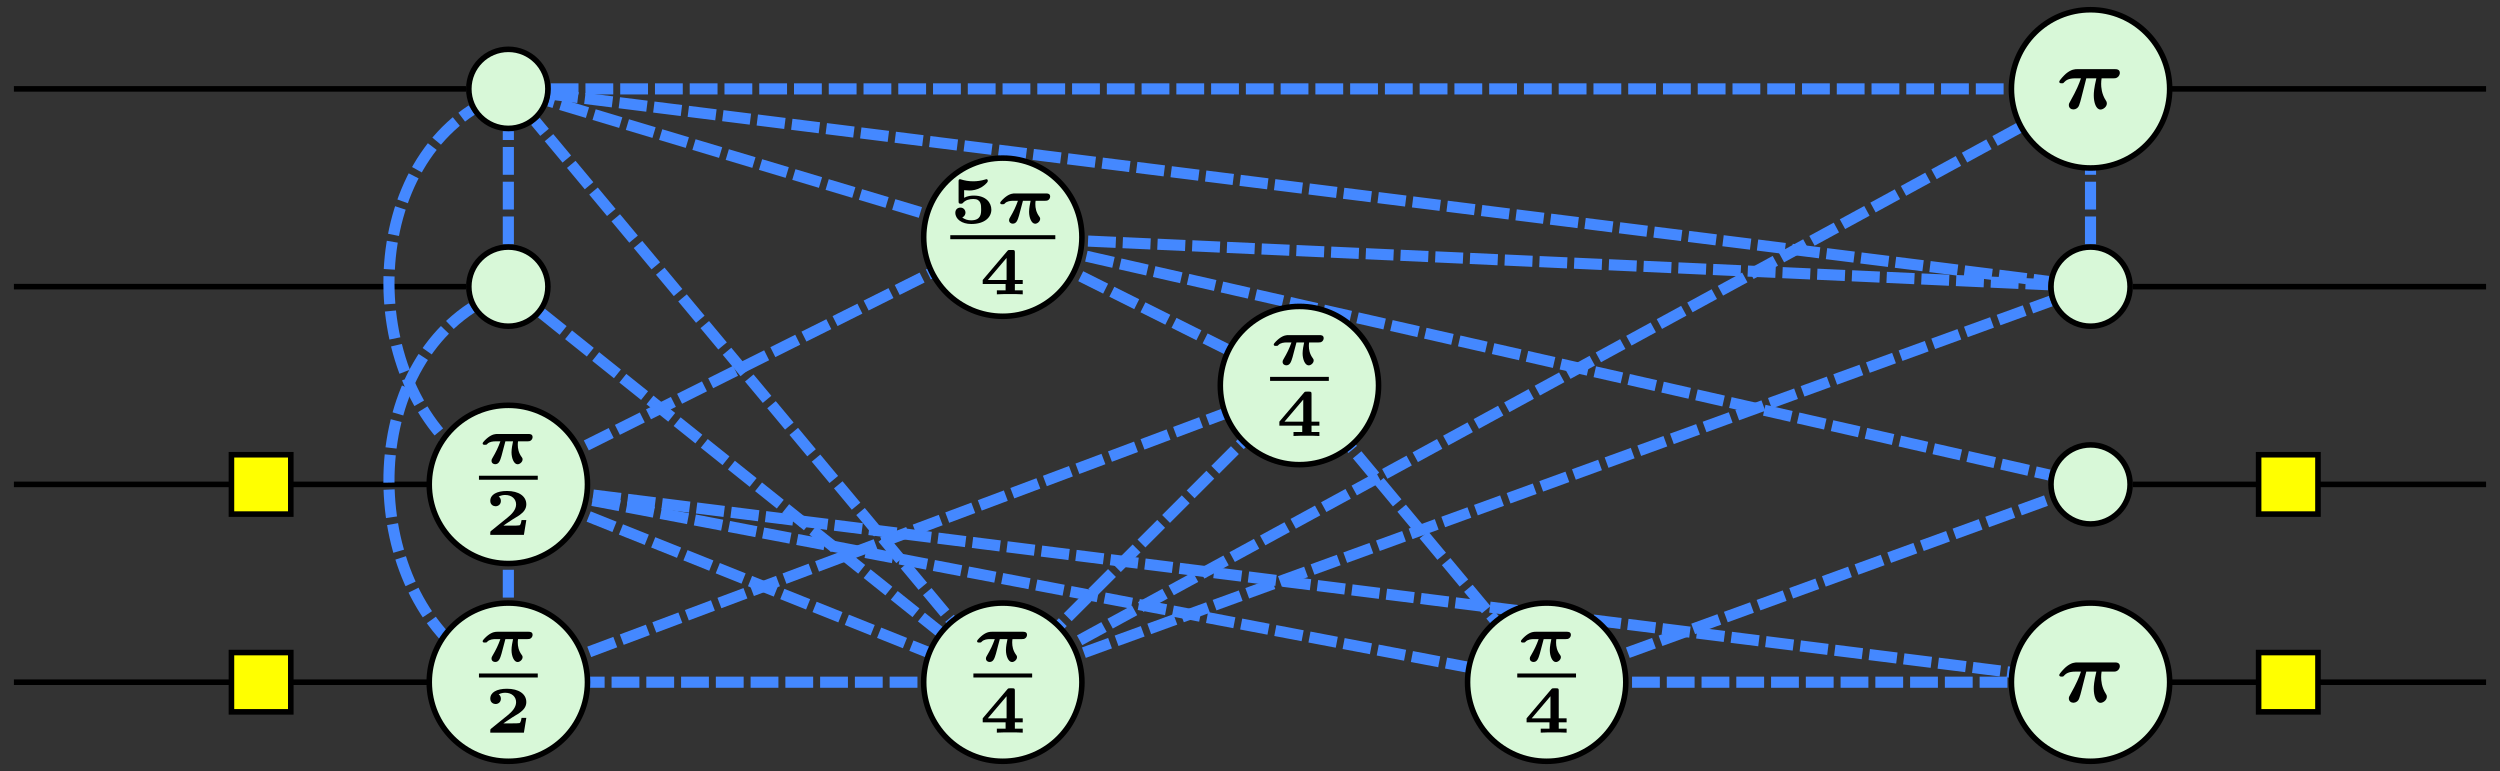 <?xml version='1.0' encoding='UTF-8'?>
<!-- This file was generated by dvisvgm 2.13.1 -->
<svg version='1.1' xmlns='http://www.w3.org/2000/svg' xmlns:xlink='http://www.w3.org/1999/xlink' width='358.324pt' height='110.514pt' viewBox='0 -110.514 358.324 110.514'>
<rect x="0" y="-110.514" width="358.324" height="110.514" fill="#333333" stroke="none"/>
<g id='page1' transform='matrix(2 0 0 2 0 0)'>
<g transform='matrix(1 0 0 -1 0 0)'>
<path d='M.996 48.887H33.395' stroke='#000' fill='none' stroke-width='.399' stroke-miterlimit='10'/>
<path d='M.996 34.715H33.395' stroke='#000' fill='none' stroke-width='.399' stroke-miterlimit='10'/>
<path d='M.996 20.543H35.297' stroke='#000' fill='none' stroke-width='.399' stroke-miterlimit='10'/>
<path d='M.996 6.367H35.297' stroke='#000' fill='none' stroke-width='.399' stroke-miterlimit='10'/>
<path d='M36.43 37.75V45.855' stroke='#48f' fill='none' stroke-width='.797' stroke-miterlimit='10' stroke-dasharray='1.993 .498'/>
<path d='M38.801 32.82L70.731 7.273' stroke='#48f' fill='none' stroke-width='.797' stroke-miterlimit='10' stroke-dasharray='1.993 .498'/>
<path d='M33.805 33.199C25.234 27.578 26.145 11.633 35.297 7.023' stroke='#48f' fill='none' stroke-width='.797' stroke-miterlimit='10' stroke-dasharray='1.993 .498'/>
<path d='M37.562 20.398L148.684 6.508' stroke='#48f' fill='none' stroke-width='.797' stroke-miterlimit='10' stroke-dasharray='1.993 .498'/>
<path d='M35.297 21.195C26.145 25.805 25.234 41.75 33.805 47.371' stroke='#48f' fill='none' stroke-width='.797' stroke-miterlimit='10' stroke-dasharray='1.993 .498'/>
<path d='M37.562 21.109L70.731 37.691' stroke='#48f' fill='none' stroke-width='.797' stroke-miterlimit='10' stroke-dasharray='1.993 .498'/>
<path d='M37.562 20.324L109.707 6.582' stroke='#48f' fill='none' stroke-width='.797' stroke-miterlimit='10' stroke-dasharray='1.993 .498'/>
<path d='M37.562 20.09L70.731 6.82' stroke='#48f' fill='none' stroke-width='.797' stroke-miterlimit='10' stroke-dasharray='1.993 .498'/>
<path d='M36.43 19.406V7.5' stroke='#48f' fill='none' stroke-width='.797' stroke-miterlimit='10' stroke-dasharray='1.993 .498'/>
<path d='M70.918 7.5L38.371 46.559' stroke='#48f' fill='none' stroke-width='.797' stroke-miterlimit='10' stroke-dasharray='1.993 .498'/>
<path d='M72.996 6.781L146.965 33.68' stroke='#48f' fill='none' stroke-width='.797' stroke-miterlimit='10' stroke-dasharray='1.993 .498'/>
<path d='M72.996 6.984L148.684 48.27' stroke='#48f' fill='none' stroke-width='.797' stroke-miterlimit='10' stroke-dasharray='1.993 .498'/>
<path d='M72.996 7.5L91.992 26.492' stroke='#48f' fill='none' stroke-width='.797' stroke-miterlimit='10' stroke-dasharray='1.993 .498'/>
<path d='M70.731 6.367H37.562' stroke='#48f' fill='none' stroke-width='.797' stroke-miterlimit='10' stroke-dasharray='1.993 .498'/>
<path d='M72.996 37.691L91.988 28.195' stroke='#48f' fill='none' stroke-width='.797' stroke-miterlimit='10' stroke-dasharray='1.993 .498'/>
<path d='M70.731 38.598L39.336 48.016' stroke='#48f' fill='none' stroke-width='.797' stroke-miterlimit='10' stroke-dasharray='1.993 .498'/>
<path d='M72.996 38.207L146.785 34.852' stroke='#48f' fill='none' stroke-width='.797' stroke-miterlimit='10' stroke-dasharray='1.993 .498'/>
<path d='M72.996 38L146.859 21.215' stroke='#48f' fill='none' stroke-width='.797' stroke-miterlimit='10' stroke-dasharray='1.993 .498'/>
<path d='M37.562 6.793L91.988 27.203' stroke='#48f' fill='none' stroke-width='.797' stroke-miterlimit='10' stroke-dasharray='1.993 .498'/>
<path d='M39.441 48.512L146.809 35.09' stroke='#48f' fill='none' stroke-width='.797' stroke-miterlimit='10' stroke-dasharray='1.993 .498'/>
<path d='M39.465 48.887H148.684' stroke='#48f' fill='none' stroke-width='.797' stroke-miterlimit='10' stroke-dasharray='1.993 .498'/>
<path d='M94.07 26.492L109.894 7.5' stroke='#48f' fill='none' stroke-width='.797' stroke-miterlimit='10' stroke-dasharray='1.993 .498'/>
<path d='M111.977 6.781L146.965 19.504' stroke='#48f' fill='none' stroke-width='.797' stroke-miterlimit='10' stroke-dasharray='1.993 .498'/>
<path d='M111.977 6.367H148.684' stroke='#48f' fill='none' stroke-width='.797' stroke-miterlimit='10' stroke-dasharray='1.993 .498'/>
<path d='M149.816 37.75V47.754' stroke='#48f' fill='none' stroke-width='.797' stroke-miterlimit='10' stroke-dasharray='1.993 .498'/>
<path d='M152.852 34.715H178.164' stroke='#000' fill='none' stroke-width='.399' stroke-miterlimit='10'/>
<path d='M152.852 20.543H178.164' stroke='#000' fill='none' stroke-width='.399' stroke-miterlimit='10'/>
<path d='M150.953 6.367H178.164' stroke='#000' fill='none' stroke-width='.399' stroke-miterlimit='10'/>
<path d='M150.953 48.887H178.164' stroke='#000' fill='none' stroke-width='.399' stroke-miterlimit='10'/>
<path d='M39.266 34.715C39.266 36.281 37.996 37.551 36.43 37.551S33.598 36.281 33.598 34.715C33.598 33.148 34.863 31.879 36.43 31.879S39.266 33.148 39.266 34.715Z' fill='#d8f8d8'/>
<path d='M39.266 34.715C39.266 36.281 37.996 37.551 36.43 37.551S33.598 36.281 33.598 34.715C33.598 33.148 34.863 31.879 36.43 31.879S39.266 33.148 39.266 34.715Z' stroke='#000' fill='none' stroke-width='.399' stroke-miterlimit='10'/>
<path d='M36.43 26.211C33.301 26.211 30.762 23.672 30.762 20.543C30.762 17.41 33.301 14.871 36.43 14.871C39.562 14.871 42.102 17.41 42.102 20.543C42.102 23.672 39.562 26.211 36.43 26.211Z' fill='#d8f8d8'/>
<path d='M36.43 26.211C33.301 26.211 30.762 23.672 30.762 20.543C30.762 17.41 33.301 14.871 36.43 14.871C39.562 14.871 42.102 17.41 42.102 20.543C42.102 23.672 39.562 26.211 36.43 26.211Z' stroke='#000' fill='none' stroke-width='.399' stroke-miterlimit='10'/>
<path d='M37.805 23.629C37.891 23.629 37.977 23.629 38.063 23.706C38.116 23.753 38.168 23.835 38.168 23.935C38.168 24.155 37.958 24.155 37.881 24.155H35.644C35.534 24.155 35.3 24.155 34.975 23.906C34.879 23.835 34.588 23.572 34.588 23.481C34.588 23.381 34.674 23.381 34.755 23.381C34.865 23.381 34.87 23.385 34.922 23.443C35.075 23.605 35.334 23.629 35.529 23.629H35.859C35.702 23.189 35.558 22.888 35.29 22.429C35.243 22.348 35.224 22.319 35.224 22.238C35.224 22.076 35.353 21.989 35.486 21.989C35.759 21.989 35.84 22.247 35.94 22.582L36.218 23.629H36.768C36.72 23.409 36.658 23.094 36.658 22.84C36.658 22.42 36.83 21.985 37.093 21.985C37.255 21.985 37.451 22.152 37.451 22.334C37.451 22.415 37.418 22.463 37.379 22.511C37.159 22.807 37.107 23.127 37.107 23.376C37.107 23.5 37.112 23.524 37.126 23.629H37.805Z'/>
<path d='M34.324 21.02H38.539' stroke='#000' fill='none' stroke-width='.287' stroke-miterlimit='10'/>
<path d='M37.718 17.986H37.378C37.368 17.929 37.326 17.623 37.22 17.609C37.125 17.59 36.9 17.59 36.738 17.59H36.078C36.126 17.623 36.24 17.7 36.283 17.733C37.082 18.273 36.996 18.168 37.263 18.364C37.526 18.56 37.718 18.785 37.718 19.115C37.718 19.703 37.168 20.071 36.336 20.071C35.59 20.071 35.136 19.808 35.136 19.363C35.136 19.076 35.366 18.976 35.514 18.976C35.695 18.976 35.896 19.1 35.896 19.358C35.896 19.473 35.853 19.597 35.738 19.669C35.93 19.784 36.154 19.784 36.207 19.784C36.685 19.784 36.986 19.492 36.986 19.11C36.986 18.732 36.685 18.417 36.384 18.173L35.203 17.217C35.136 17.164 35.136 17.14 35.136 17.045V16.925H37.545L37.718 17.986Z'/>
<path d='M71.863 12.039C68.734 12.039 66.195 9.5 66.195 6.367C66.195 3.238 68.734 .699 71.863 .699C74.996 .699 77.535 3.238 77.535 6.367C77.535 9.5 74.996 12.039 71.863 12.039Z' fill='#d8f8d8'/>
<path d='M71.863 12.039C68.734 12.039 66.195 9.5 66.195 6.367C66.195 3.238 68.734 .699 71.863 .699C74.996 .699 77.535 3.238 77.535 6.367C77.535 9.5 74.996 12.039 71.863 12.039Z' stroke='#000' fill='none' stroke-width='.399' stroke-miterlimit='10'/>
<path d='M73.238 9.456C73.324 9.456 73.41 9.456 73.496 9.533C73.549 9.58 73.601 9.662 73.601 9.762C73.601 9.982 73.391 9.982 73.314 9.982H71.077C70.967 9.982 70.733 9.982 70.408 9.733C70.312 9.662 70.021 9.399 70.021 9.308C70.021 9.208 70.107 9.208 70.188 9.208C70.298 9.208 70.303 9.212 70.355 9.27C70.508 9.432 70.767 9.456 70.962 9.456H71.292C71.135 9.016 70.991 8.715 70.723 8.256C70.676 8.175 70.657 8.146 70.657 8.065C70.657 7.903 70.786 7.816 70.919 7.816C71.192 7.816 71.273 8.074 71.373 8.409L71.651 9.456H72.201C72.153 9.236 72.091 8.921 72.091 8.667C72.091 8.247 72.263 7.812 72.526 7.812C72.688 7.812 72.884 7.979 72.884 8.161C72.884 8.242 72.851 8.29 72.812 8.338C72.592 8.634 72.54 8.954 72.54 9.203C72.54 9.327 72.545 9.351 72.559 9.456H73.238Z'/>
<path d='M69.758 6.848H73.969' stroke='#000' fill='none' stroke-width='.287' stroke-miterlimit='10'/>
<path d='M73.294 3.493V3.78H72.73V5.759C72.73 5.903 72.706 5.931 72.558 5.931H72.381C72.252 5.931 72.247 5.922 72.185 5.85L70.426 3.78V3.493H72.066V3.039H71.439V2.752C71.673 2.771 72.137 2.771 72.391 2.771C72.663 2.771 73.026 2.771 73.294 2.752V3.039H72.73V3.493H73.294ZM72.137 5.362V3.78H70.794L72.137 5.362Z'/>
<path d='M71.863 43.926C68.734 43.926 66.195 41.391 66.195 38.258C66.195 35.125 68.734 32.59 71.863 32.59C74.996 32.59 77.535 35.125 77.535 38.258C77.535 41.391 74.996 43.926 71.863 43.926Z' fill='#d8f8d8'/>
<path d='M71.863 43.926C68.734 43.926 66.195 41.391 66.195 38.258C66.195 35.125 68.734 32.59 71.863 32.59C74.996 32.59 77.535 35.125 77.535 38.258C77.535 41.391 74.996 43.926 71.863 43.926Z' stroke='#000' fill='none' stroke-width='.399' stroke-miterlimit='10'/>
<path d='M69.094 41.628C69.204 41.614 69.429 41.604 69.472 41.604C69.706 41.604 70.026 41.656 70.328 41.833C70.414 41.886 70.791 42.139 70.791 42.292C70.791 42.378 70.748 42.417 70.691 42.417C70.681 42.417 70.672 42.417 70.605 42.393C70.304 42.302 70.017 42.264 69.744 42.264C69.419 42.264 69.142 42.316 68.874 42.397C68.817 42.417 68.807 42.417 68.798 42.417C68.697 42.417 68.697 42.321 68.697 42.254V40.83C68.697 40.705 68.707 40.657 68.86 40.657C68.955 40.657 68.96 40.662 69.013 40.72C69.199 40.925 69.472 40.997 69.763 40.997C70.313 40.997 70.313 40.562 70.313 40.261C70.313 39.955 70.313 39.467 69.591 39.467C69.39 39.467 69.123 39.525 68.96 39.682C69.151 39.754 69.19 39.931 69.19 40.017C69.19 40.208 69.051 40.38 68.826 40.38C68.626 40.38 68.463 40.241 68.463 40.012C68.463 39.553 68.927 39.204 69.606 39.204C70.581 39.204 71.045 39.696 71.045 40.232C71.045 40.715 70.676 41.241 69.787 41.241C69.606 41.241 69.333 41.217 69.094 41.083V41.628Z'/>
<path d='M74.896 40.868C74.982 40.868 75.068 40.868 75.154 40.944C75.207 40.992 75.259 41.073 75.259 41.174C75.259 41.394 75.049 41.394 74.972 41.394H72.735C72.625 41.394 72.391 41.394 72.066 41.145C71.97 41.073 71.679 40.811 71.679 40.72C71.679 40.619 71.765 40.619 71.846 40.619C71.956 40.619 71.961 40.624 72.013 40.681C72.166 40.844 72.425 40.868 72.62 40.868H72.95C72.793 40.428 72.649 40.127 72.381 39.668C72.334 39.587 72.315 39.558 72.315 39.477C72.315 39.314 72.444 39.228 72.577 39.228C72.85 39.228 72.931 39.486 73.031 39.821L73.309 40.868H73.859C73.811 40.648 73.749 40.332 73.749 40.079C73.749 39.658 73.921 39.223 74.184 39.223C74.346 39.223 74.542 39.391 74.542 39.572C74.542 39.654 74.509 39.701 74.47 39.749C74.25 40.046 74.198 40.366 74.198 40.615C74.198 40.739 74.203 40.763 74.217 40.868H74.896Z'/>
<path d='M68.102 38.258H75.629' stroke='#000' fill='none' stroke-width='.287' stroke-miterlimit='10'/>
<path d='M73.294 34.905V35.192H72.73V37.171C72.73 37.314 72.706 37.343 72.558 37.343H72.381C72.252 37.343 72.247 37.333 72.185 37.262L70.426 35.192V34.905H72.066V34.451H71.44V34.164C71.674 34.183 72.137 34.183 72.391 34.183C72.663 34.183 73.027 34.183 73.294 34.164V34.451H72.73V34.905H73.294ZM72.137 36.774V35.192H70.794L72.137 36.774Z'/>
<path d='M36.43 12.039C33.301 12.039 30.762 9.5 30.762 6.367C30.762 3.238 33.301 .699 36.43 .699C39.562 .699 42.102 3.238 42.102 6.367C42.102 9.5 39.562 12.039 36.43 12.039Z' fill='#d8f8d8'/>
<path d='M36.43 12.039C33.301 12.039 30.762 9.5 30.762 6.367C30.762 3.238 33.301 .699 36.43 .699C39.562 .699 42.102 3.238 42.102 6.367C42.102 9.5 39.562 12.039 36.43 12.039Z' stroke='#000' fill='none' stroke-width='.399' stroke-miterlimit='10'/>
<path d='M37.805 9.456C37.891 9.456 37.977 9.456 38.063 9.533C38.116 9.58 38.168 9.662 38.168 9.762C38.168 9.982 37.958 9.982 37.881 9.982H35.644C35.534 9.982 35.3 9.982 34.975 9.733C34.879 9.662 34.588 9.399 34.588 9.308C34.588 9.208 34.674 9.208 34.755 9.208C34.865 9.208 34.87 9.212 34.922 9.27C35.075 9.432 35.334 9.456 35.529 9.456H35.859C35.702 9.016 35.558 8.715 35.29 8.256C35.243 8.175 35.224 8.146 35.224 8.065C35.224 7.903 35.353 7.816 35.486 7.816C35.759 7.816 35.84 8.074 35.94 8.409L36.218 9.456H36.768C36.72 9.236 36.658 8.921 36.658 8.667C36.658 8.247 36.83 7.812 37.093 7.812C37.255 7.812 37.451 7.979 37.451 8.161C37.451 8.242 37.418 8.29 37.379 8.338C37.159 8.634 37.107 8.954 37.107 9.203C37.107 9.327 37.112 9.351 37.126 9.456H37.805Z'/>
<path d='M34.324 6.848H38.539' stroke='#000' fill='none' stroke-width='.287' stroke-miterlimit='10'/>
<path d='M37.718 3.813H37.378C37.368 3.756 37.326 3.45 37.22 3.436C37.125 3.417 36.9 3.417 36.738 3.417H36.078C36.126 3.45 36.24 3.527 36.283 3.56C37.082 4.1 36.996 3.995 37.263 4.191C37.526 4.387 37.718 4.612 37.718 4.942C37.718 5.53 37.168 5.898 36.336 5.898C35.59 5.898 35.136 5.635 35.136 5.19C35.136 4.903 35.366 4.803 35.514 4.803C35.695 4.803 35.896 4.927 35.896 5.185C35.896 5.3 35.853 5.424 35.738 5.496C35.93 5.611 36.154 5.611 36.207 5.611C36.685 5.611 36.986 5.319 36.986 4.937C36.986 4.559 36.685 4.244 36.384 4L35.203 3.044C35.136 2.991 35.136 2.967 35.136 2.872V2.752H37.545L37.718 3.813Z'/>
<path d='M39.266 48.887C39.266 50.453 37.996 51.723 36.43 51.723S33.598 50.453 33.598 48.887C33.598 47.324 34.863 46.055 36.43 46.055S39.266 47.324 39.266 48.887Z' fill='#d8f8d8'/>
<path d='M39.266 48.887C39.266 50.453 37.996 51.723 36.43 51.723S33.598 50.453 33.598 48.887C33.598 47.324 34.863 46.055 36.43 46.055S39.266 47.324 39.266 48.887Z' stroke='#000' fill='none' stroke-width='.399' stroke-miterlimit='10'/>
<path d='M93.125 33.297C89.992 33.297 87.453 30.758 87.453 27.629C87.453 24.496 89.992 21.957 93.125 21.957C96.254 21.957 98.793 24.496 98.793 27.629C98.793 30.758 96.254 33.297 93.125 33.297Z' fill='#d8f8d8'/>
<path d='M93.125 33.297C89.992 33.297 87.453 30.758 87.453 27.629C87.453 24.496 89.992 21.957 93.125 21.957C96.254 21.957 98.793 24.496 98.793 27.629C98.793 30.758 96.254 33.297 93.125 33.297Z' stroke='#000' fill='none' stroke-width='.399' stroke-miterlimit='10'/>
<path d='M94.498 30.716C94.584 30.716 94.67 30.716 94.756 30.793C94.809 30.84 94.861 30.922 94.861 31.022C94.861 31.242 94.651 31.242 94.574 31.242H92.337C92.227 31.242 91.993 31.242 91.668 30.993C91.572 30.922 91.281 30.659 91.281 30.568C91.281 30.468 91.367 30.468 91.448 30.468C91.558 30.468 91.563 30.472 91.615 30.53C91.768 30.692 92.027 30.716 92.223 30.716H92.552C92.395 30.276 92.251 29.975 91.983 29.516C91.936 29.435 91.917 29.406 91.917 29.325C91.917 29.163 92.046 29.076 92.179 29.076C92.452 29.076 92.533 29.334 92.633 29.669L92.911 30.716H93.461C93.413 30.496 93.351 30.181 93.351 29.927C93.351 29.507 93.523 29.072 93.786 29.072C93.948 29.072 94.144 29.239 94.144 29.421C94.144 29.502 94.111 29.55 94.073 29.598C93.853 29.894 93.8 30.214 93.8 30.463C93.8 30.587 93.805 30.611 93.819 30.716H94.498Z'/>
<path d='M91.02 28.105H95.23' stroke='#000' fill='none' stroke-width='.287' stroke-miterlimit='10'/>
<path d='M94.554 24.753V25.04H93.99V27.019C93.99 27.163 93.966 27.191 93.818 27.191H93.641C93.512 27.191 93.507 27.182 93.445 27.11L91.686 25.04V24.753H93.325V24.299H92.699V24.012C92.933 24.031 93.397 24.031 93.65 24.031C93.923 24.031 94.286 24.031 94.554 24.012V24.299H93.99V24.753H94.554ZM93.397 26.622V25.04H92.054L93.397 26.622Z'/>
<path d='M110.84 12.039C107.711 12.039 105.172 9.5 105.172 6.367C105.172 3.238 107.711 .699 110.84 .699C113.973 .699 116.512 3.238 116.512 6.367C116.512 9.5 113.973 12.039 110.84 12.039Z' fill='#d8f8d8'/>
<path d='M110.84 12.039C107.711 12.039 105.172 9.5 105.172 6.367C105.172 3.238 107.711 .699 110.84 .699C113.973 .699 116.512 3.238 116.512 6.367C116.512 9.5 113.973 12.039 110.84 12.039Z' stroke='#000' fill='none' stroke-width='.399' stroke-miterlimit='10'/>
<path d='M112.214 9.456C112.3 9.456 112.386 9.456 112.472 9.533C112.525 9.58 112.577 9.662 112.577 9.762C112.577 9.982 112.367 9.982 112.291 9.982H110.053C109.943 9.982 109.709 9.982 109.384 9.733C109.288 9.662 108.997 9.399 108.997 9.308C108.997 9.208 109.083 9.208 109.164 9.208C109.274 9.208 109.279 9.212 109.332 9.27C109.485 9.432 109.743 9.456 109.939 9.456H110.268C110.111 9.016 109.967 8.715 109.7 8.256C109.652 8.175 109.633 8.146 109.633 8.065C109.633 7.903 109.762 7.816 109.896 7.816C110.168 7.816 110.249 8.074 110.35 8.409L110.627 9.456H111.177C111.129 9.236 111.067 8.921 111.067 8.667C111.067 8.247 111.239 7.812 111.502 7.812C111.664 7.812 111.86 7.979 111.86 8.161C111.86 8.242 111.827 8.29 111.789 8.338C111.569 8.634 111.516 8.954 111.516 9.203C111.516 9.327 111.521 9.351 111.535 9.456H112.214Z'/>
<path d='M108.734 6.848H112.945' stroke='#000' fill='none' stroke-width='.287' stroke-miterlimit='10'/>
<path d='M112.271 3.493V3.78H111.707V5.759C111.707 5.903 111.683 5.931 111.535 5.931H111.358C111.229 5.931 111.224 5.922 111.162 5.85L109.403 3.78V3.493H111.043V3.039H110.416V2.752C110.651 2.771 111.114 2.771 111.368 2.771C111.64 2.771 112.003 2.771 112.271 2.752V3.039H111.707V3.493H112.271ZM111.114 5.362V3.78H109.771L111.114 5.362Z'/>
<path d='M152.652 34.715C152.652 36.281 151.383 37.551 149.816 37.551C148.254 37.551 146.984 36.281 146.984 34.715C146.984 33.148 148.254 31.879 149.816 31.879C151.383 31.879 152.652 33.148 152.652 34.715Z' fill='#d8f8d8'/>
<path d='M152.652 34.715C152.652 36.281 151.383 37.551 149.816 37.551C148.254 37.551 146.984 36.281 146.984 34.715C146.984 33.148 148.254 31.879 149.816 31.879C151.383 31.879 152.652 33.148 152.652 34.715Z' stroke='#000' fill='none' stroke-width='.399' stroke-miterlimit='10'/>
<path d='M152.652 20.543C152.652 22.105 151.383 23.375 149.816 23.375C148.254 23.375 146.984 22.105 146.984 20.543C146.984 18.977 148.254 17.707 149.816 17.707C151.383 17.707 152.652 18.977 152.652 20.543Z' fill='#d8f8d8'/>
<path d='M152.652 20.543C152.652 22.105 151.383 23.375 149.816 23.375C148.254 23.375 146.984 22.105 146.984 20.543C146.984 18.977 148.254 17.707 149.816 17.707C151.383 17.707 152.652 18.977 152.652 20.543Z' stroke='#000' fill='none' stroke-width='.399' stroke-miterlimit='10'/>
<path d='M149.816 12.039C146.688 12.039 144.148 9.5 144.148 6.367C144.148 3.238 146.688 .699 149.816 .699C152.949 .699 155.488 3.238 155.488 6.367C155.488 9.5 152.949 12.039 149.816 12.039Z' fill='#d8f8d8'/>
<path d='M149.816 12.039C146.688 12.039 144.148 9.5 144.148 6.367C144.148 3.238 146.688 .699 149.816 .699C152.949 .699 155.488 3.238 155.488 6.367C155.488 9.5 152.949 12.039 149.816 12.039Z' stroke='#000' fill='none' stroke-width='.399' stroke-miterlimit='10'/>
<path d='M149.514 7.126H150.235C150.063 6.399 150.05 6.093 150.05 5.896C150.05 5.398 150.209 4.888 150.534 4.888C150.707 4.888 150.987 5.067 150.987 5.328C150.987 5.417 150.968 5.456 150.917 5.532C150.604 6.01 150.579 6.508 150.579 6.725C150.579 6.897 150.592 6.973 150.611 7.126H151.446C151.58 7.126 151.657 7.126 151.771 7.215C151.861 7.285 151.918 7.413 151.918 7.509C151.918 7.783 151.663 7.783 151.554 7.783H148.87C148.717 7.783 148.443 7.783 148.048 7.451C147.946 7.362 147.576 6.986 147.576 6.884C147.576 6.769 147.684 6.769 147.754 6.769C147.863 6.769 147.869 6.775 147.927 6.846C148.048 6.973 148.233 7.126 148.73 7.126H149.132C148.998 6.725 148.807 6.265 148.373 5.494C148.284 5.341 148.264 5.303 148.264 5.201C148.264 5.003 148.424 4.895 148.59 4.895C148.762 4.895 148.934 5.003 149.004 5.207C149.068 5.373 149.113 5.551 149.164 5.755L149.514 7.126Z'/>
<path d='M149.816 54.559C146.688 54.559 144.148 52.02 144.148 48.887C144.148 45.758 146.688 43.219 149.816 43.219C152.949 43.219 155.488 45.758 155.488 48.887C155.488 52.02 152.949 54.559 149.816 54.559Z' fill='#d8f8d8'/>
<path d='M149.816 54.559C146.688 54.559 144.148 52.02 144.148 48.887C144.148 45.758 146.688 43.219 149.816 43.219C152.949 43.219 155.488 45.758 155.488 48.887C155.488 52.02 152.949 54.559 149.816 54.559Z' stroke='#000' fill='none' stroke-width='.399' stroke-miterlimit='10'/>
<path d='M149.514 49.645H150.235C150.063 48.918 150.05 48.612 150.05 48.415C150.05 47.917 150.209 47.407 150.534 47.407C150.707 47.407 150.987 47.586 150.987 47.847C150.987 47.936 150.968 47.975 150.917 48.051C150.604 48.529 150.579 49.027 150.579 49.244C150.579 49.416 150.592 49.492 150.611 49.645H151.446C151.58 49.645 151.657 49.645 151.771 49.734C151.861 49.804 151.918 49.932 151.918 50.028C151.918 50.302 151.663 50.302 151.554 50.302H148.87C148.717 50.302 148.443 50.302 148.048 49.97C147.946 49.881 147.576 49.505 147.576 49.403C147.576 49.288 147.684 49.288 147.754 49.288C147.863 49.288 147.869 49.294 147.927 49.365C148.048 49.492 148.233 49.645 148.73 49.645H149.132C148.998 49.244 148.807 48.784 148.373 48.013C148.284 47.86 148.264 47.822 148.264 47.72C148.264 47.522 148.424 47.414 148.59 47.414C148.762 47.414 148.934 47.522 149.004 47.726C149.068 47.892 149.113 48.07 149.164 48.274L149.514 49.645Z'/>
<path d='M16.586 18.414H20.84V22.668H16.586Z' fill='#ff0'/>
<path d='M16.586 18.414H20.84V22.668H16.586Z' stroke='#000' fill='none' stroke-width='.399' stroke-miterlimit='10'/>
<path d='M16.586 4.242H20.84V8.492H16.586Z' fill='#ff0'/>
<path d='M16.586 4.242H20.84V8.492H16.586Z' stroke='#000' fill='none' stroke-width='.399' stroke-miterlimit='10'/>
<path d='M161.863 18.414H166.117V22.668H161.863Z' fill='#ff0'/>
<path d='M161.863 18.414H166.117V22.668H161.863Z' stroke='#000' fill='none' stroke-width='.399' stroke-miterlimit='10'/>
<path d='M161.863 4.242H166.117V8.492H161.863Z' fill='#ff0'/>
<path d='M161.863 4.242H166.117V8.492H161.863Z' stroke='#000' fill='none' stroke-width='.399' stroke-miterlimit='10'/>
</g>
</g>
</svg>